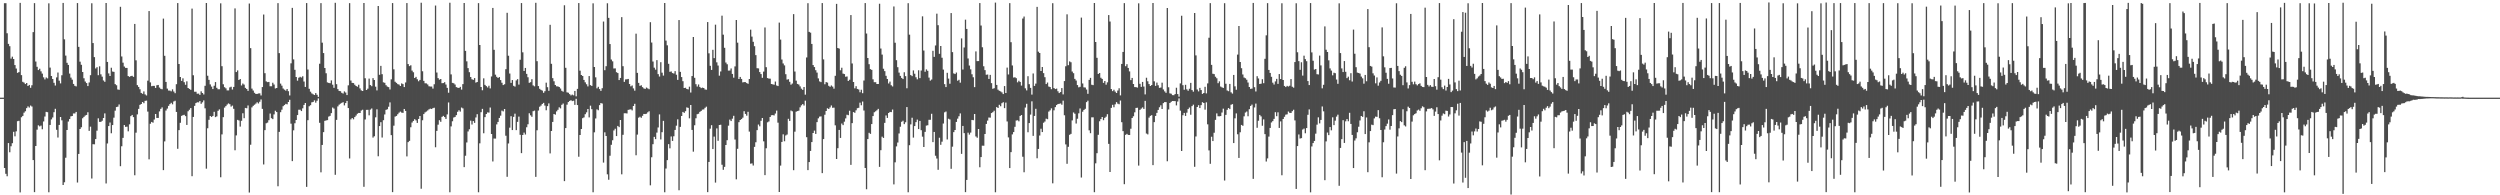 <?xml version="1.0" encoding="UTF-8"?>
<svg xmlns="http://www.w3.org/2000/svg" width="1920" height="150">
  <path d="M0 75.000h1v1.000H0zM1 75.000h1v1.000H1zM2 74.993h1v1.000H2zM3 2.438h1v126.561H3zM4 2.474h1v131.014H4zM5 25.564h1v109.831H5zM6 33.665h1v76.232H6zM7 35.458h1v81.488H7zM8 44.999h1v67.314H8zM9 43.541h1v66.427H9zM10 45.320h1v55.925H10zM11 49.988h1v54.733H11zM12 52.650h1v48.205H12zM13 55.956h1v37.134H13zM14 55.390h1v37.383H14zM15 2.208h1v145.547H15zM16 57.705h1v32.337H16zM17 62.837h1v26.178H17zM18 63.458h1v23.088H18zM19 64.546h1v20.894H19zM20 63.743h1v19.294H20zM21 66.072h1v15.639H21zM22 65.238h1v17.359H22zM23 67.426h1v13.638H23zM24 65.484h1v16.314H24zM25 24.685h1v98.240H25zM26 2.412h1v145.166H26zM27 47.243h1v64.869H27zM28 51.295h1v48.303H28zM29 53.811h1v42.432H29zM30 52.790h1v44.261H30zM31 54.768h1v41.684H31zM32 56.502h1v42.756H32zM33 59.379h1v33.894H33zM34 60.965h1v28.530H34zM35 59.507h1v26.393H35zM36 60.189h1v25.991H36zM37 2.550h1v145.127H37zM38 51.919h1v44.018H38zM39 58.366h1v33.345H39zM40 60.661h1v29.540H40zM41 63.586h1v22.567H41zM42 65.680h1v17.871H42zM43 59.455h1v40.225H43zM44 55.724h1v49.897H44zM45 61.962h1v33.996H45zM46 64.063h1v25.783H46zM47 57.797h1v34.615H47zM48 2.249h1v139.812H48zM49 30.195h1v109.783H49zM50 42.704h1v78.419H50zM51 48.244h1v51.578H51zM52 49.873h1v43.480H52zM53 56.550h1v34.883H53zM54 59.583h1v29.776H54zM55 61.191h1v27.920H55zM56 64.445h1v22.703H56zM57 65.900h1v21.222H57zM58 66.354h1v19.635H58zM59 2.338h1v137.873H59zM60 36.006h1v82.228H60zM61 47.374h1v51.712H61zM62 49.759h1v48.005H62zM63 55.317h1v35.490H63zM64 60.103h1v29.638H64zM65 62.624h1v26.089H65zM66 63.774h1v24.482H66zM67 66.079h1v20.139H67zM68 63.337h1v37.147H68zM69 57.730h1v39.548H69zM70 2.523h1v134.591H70zM71 33.083h1v77.645H71zM72 43.899h1v66.967H72zM73 52.563h1v54.226H73zM74 51.612h1v48.762H74zM75 57.748h1v33.135H75zM76 50.921h1v42.678H76zM77 57.101h1v36.470H77zM78 58.883h1v33.820H78zM79 61.776h1v28.825H79zM80 62.800h1v24.289H80zM81 2.316h1v138.570H81zM82 47.574h1v62.611H82zM83 56.375h1v40.436H83zM84 58.346h1v35.757H84zM85 52.001h1v50.349H85zM86 54.941h1v41.098H86zM87 55.195h1v35.199H87zM88 64.596h1v20.373H88zM89 65.509h1v16.716H89zM90 68.685h1v13.260H90zM91 68.957h1v11.283H91zM92 5.204h1v122.436H92zM93 43.352h1v68.971H93zM94 48.145h1v57.728H94zM95 51.086h1v44.973H95zM96 52.114h1v45.311H96zM97 52.197h1v45.089H97zM98 58.402h1v42.445H98zM99 59.016h1v36.474H99zM100 58.420h1v30.787H100zM101 58.191h1v30.091H101zM102 59.025h1v30.923H102zM103 18.391h1v116.224H103zM104 46.312h1v55.585H104zM105 65.399h1v22.482H105zM106 66.742h1v16.861H106zM107 68.535h1v12.027H107zM108 71.356h1v8.514H108zM109 72.063h1v6.286H109zM110 70.208h1v9.069H110zM111 72.483h1v5.004H111zM112 73.324h1v3.955H112zM113 61.947h1v23.778H113zM114 8.506h1v113.868H114zM115 63.267h1v31.770H115zM116 66.223h1v27.429H116zM117 65.931h1v28.271H117zM118 65.966h1v25.816H118zM119 67.511h1v20.063H119zM120 65.487h1v25.084H120zM121 65.211h1v25.377H121zM122 67.202h1v18.344H122zM123 68.216h1v15.374H123zM124 68.535h1v13.924H124zM125 14.261h1v116.412H125zM126 42.851h1v65.767H126zM127 62.947h1v21.959H127zM128 68.059h1v15.329H128zM129 69.551h1v11.779H129zM130 69.559h1v10.435H130zM131 70.148h1v8.788H131zM132 68.618h1v11.528H132zM133 70.296h1v7.616H133zM134 71.562h1v5.806H134zM135 64.684h1v21.265H135zM136 2.334h1v111.940H136zM137 49.137h1v50.825H137zM138 59.152h1v35.151H138zM139 62.120h1v26.861H139zM140 60.183h1v28.276H140zM141 63.115h1v25.029H141zM142 65.125h1v24.045H142zM143 62.446h1v33.494H143zM144 67.587h1v17.858H144zM145 68.299h1v15.965H145zM146 68.980h1v14.034H146zM147 6.616h1v128.699H147zM148 57.800h1v32.020H148zM149 70.433h1v10.865H149zM150 70.473h1v8.676H150zM151 72.008h1v6.539H151zM152 71.885h1v6.732H152zM153 72.882h1v4.739H153zM154 70.145h1v9.597H154zM155 71.426h1v7.156H155zM156 72.550h1v4.566H156zM157 65.920h1v17.280H157zM158 2.328h1v127.194H158zM159 58.169h1v40.344H159zM160 61.339h1v30.676H160zM161 64.808h1v24.271H161zM162 66.530h1v23.262H162zM163 68.405h1v20.639H163zM164 65.844h1v20.042H164zM165 63.047h1v26.921H165zM166 67.407h1v21.971H166zM167 68.533h1v16.574H167zM168 68.576h1v15.443H168zM169 2.556h1v133.590H169zM170 50.821h1v52.377H170zM171 64.703h1v25.280H171zM172 66.978h1v15.658H172zM173 67.843h1v13.656H173zM174 69.445h1v10.820H174zM175 69.413h1v10.019H175zM176 67.110h1v12.926H176zM177 66.599h1v15.275H177zM178 68.768h1v12.345H178zM179 66.772h1v16.776H179zM180 6.430h1v108.970H180zM181 55.350h1v48.656H181zM182 54.063h1v37.973H182zM183 61.453h1v31.047H183zM184 60.684h1v36.565H184zM185 65.630h1v27.138H185zM186 64.147h1v22.843H186zM187 64.984h1v25.774H187zM188 67.487h1v15.426H188zM189 68.332h1v14.836H189zM190 69.805h1v11.194H190zM191 2.726h1v145.152H191zM192 36.970h1v74.186H192zM193 68.060h1v14.398H193zM194 69.556h1v11.719H194zM195 71.279h1v9.131H195zM196 72.155h1v7.403H196zM197 72.134h1v6.416H197zM198 71.806h1v7.632H198zM199 71.682h1v6.454H199zM200 73.293h1v3.102H200zM201 66.863h1v16.723H201zM202 11.140h1v115.180H202zM203 56.241h1v43.711H203zM204 62.512h1v32.159H204zM205 63.059h1v31.112H205zM206 62.941h1v29.374H206zM207 66.249h1v20.967H207zM208 66.232h1v24.545H208zM209 63.558h1v27.915H209zM210 64.939h1v22.926H210zM211 67.931h1v17.126H211zM212 67.606h1v18.462H212zM213 2.402h1v140.655H213zM214 40.786h1v60.475H214zM215 64.193h1v21.986H215zM216 65.784h1v18.457H216zM217 67.981h1v13.567H217zM218 68.845h1v11.851H218zM219 69.624h1v10.138H219zM220 68.329h1v11.778H220zM221 70.063h1v8.289H221zM222 73.319h1v3.327H222zM223 48.628h1v46.327H223zM224 6.064h1v117.702H224zM225 45.606h1v54.510H225zM226 53.601h1v41.090H226zM227 59.145h1v33.033H227zM228 61.964h1v26.401H228zM229 59.688h1v24.573H229zM230 58.979h1v25.283H230zM231 59.520h1v25.778H231zM232 58.578h1v24.614H232zM233 62.643h1v17.956H233zM234 66.756h1v12.348H234zM235 2.357h1v141.139H235zM236 53.400h1v38.891H236zM237 68.176h1v13.453H237zM238 70.392h1v10.387H238zM239 71.725h1v6.873H239zM240 72.418h1v5.884H240zM241 72.979h1v4.063H241zM242 71.500h1v7.346H242zM243 72.810h1v4.578H243zM244 74.372h1v1.179H244zM245 48.950h1v45.381H245zM246 2.422h1v129.937H246zM247 32.770h1v78.540H247zM248 40.747h1v60.717H248zM249 52.233h1v40.607H249zM250 56.277h1v36.175H250zM251 63.274h1v28.981H251zM252 63.700h1v25.827H252zM253 63.899h1v25.106H253zM254 61.748h1v25.127H254zM255 65.013h1v17.581H255zM256 67.408h1v15.985H256zM257 2.164h1v132.091H257zM258 64.688h1v27.347H258zM259 68.444h1v13.257H259zM260 69.845h1v10.519H260zM261 70.024h1v9.593H261zM262 71.247h1v7.767H262zM263 71.854h1v6.620H263zM264 70.190h1v10.767H264zM265 71.063h1v8.100H265zM266 72.990h1v4.504H266zM267 65.532h1v17.440H267zM268 2.382h1v119.336H268zM269 61.828h1v29.851H269zM270 63.662h1v26.941H270zM271 63.819h1v27.845H271zM272 65.076h1v24.821H272zM273 66.058h1v22.659H273zM274 66.637h1v20.693H274zM275 65.088h1v21.630H275zM276 67.911h1v18.898H276zM277 69.441h1v15.442H277zM278 69.888h1v14.372H278zM279 2.301h1v141.153H279zM280 60.091h1v31.649H280zM281 69.109h1v15.255H281zM282 68.086h1v16.226H282zM283 60.382h1v28.182H283zM284 65.315h1v18.850H284zM285 66.216h1v17.095H285zM286 59.992h1v45.689H286zM287 61.422h1v43.216H287zM288 66.557h1v23.547H288zM289 69.408h1v14.578H289zM290 4.627h1v115.396H290zM291 57.464h1v39.372H291zM292 50.587h1v43.279H292zM293 57.002h1v48.607H293zM294 63.220h1v29.109H294zM295 63.608h1v24.308H295zM296 65.414h1v18.964H296zM297 66.529h1v17.410H297zM298 66.936h1v15.061H298zM299 68.699h1v9.936H299zM300 60.911h1v42.880H300zM301 2.330h1v145.233H301zM302 53.255h1v43.280H302zM303 62.756h1v26.808H303zM304 63.639h1v25.374H304zM305 64.605h1v23.138H305zM306 64.999h1v21.554H306zM307 66.064h1v19.649H307zM308 64.058h1v22.416H308zM309 64.621h1v22.058H309zM310 66.860h1v16.826H310zM311 63.349h1v21.852H311zM312 2.367h1v117.744H312zM313 49.220h1v59.916H313zM314 50.806h1v57.373H314zM315 50.148h1v47.587H315zM316 54.224h1v39.856H316zM317 55.511h1v37.380H317zM318 59.912h1v31.626H318zM319 59.033h1v33.450H319zM320 60.869h1v33.534H320zM321 62.423h1v28.933H321zM322 61.368h1v27.713H322zM323 2.121h1v142.844H323zM324 54.740h1v37.643H324zM325 62.109h1v25.487H325zM326 63.959h1v22.356H326zM327 64.063h1v21.621H327zM328 64.875h1v19.952H328zM329 66.240h1v17.752H329zM330 66.465h1v16.968H330zM331 66.470h1v17.267H331zM332 68.025h1v15.029H332zM333 64.721h1v18.032H333zM334 4.254h1v108.871H334zM335 55.695h1v44.803H335zM336 60.022h1v35.747H336zM337 61.171h1v31.167H337zM338 60.671h1v32.870H338zM339 63.896h1v25.858H339zM340 63.812h1v25.190H340zM341 63.152h1v26.775H341zM342 64.910h1v26.410H342zM343 67.503h1v20.336H343zM344 71.237h1v7.473H344zM345 2.084h1v145.568H345zM346 57.149h1v39.917H346zM347 63.633h1v29.512H347zM348 63.935h1v26.304H348zM349 64.946h1v24.834H349zM350 66.908h1v21.509H350zM351 67.326h1v18.525H351zM352 67.580h1v17.100H352zM353 66.723h1v18.997H353zM354 68.805h1v13.773H354zM355 64.637h1v18.617H355zM356 2.297h1v126.048H356zM357 39.077h1v80.535H357zM358 47.085h1v62.320H358zM359 52.337h1v48.611H359zM360 55.447h1v43.854H360zM361 59.128h1v33.551H361zM362 60.881h1v34.735H362zM363 61.326h1v31.656H363zM364 59.930h1v34.427H364zM365 63.424h1v26.777H365zM366 62.964h1v24.719H366zM367 2.391h1v145.272H367zM368 34.581h1v75.492H368zM369 66.809h1v19.382H369zM370 69.337h1v14.270H370zM371 60.171h1v42.152H371zM372 65.182h1v24.768H372zM373 66.133h1v21.419H373zM374 67.177h1v19.142H374zM375 65.860h1v20.639H375zM376 67.866h1v14.736H376zM377 58.704h1v44.229H377zM378 6.110h1v117.910H378zM379 38.235h1v68.163H379zM380 57.353h1v49.092H380zM381 58.976h1v36.571H381zM382 59.915h1v33.746H382zM383 59.208h1v31.390H383zM384 61.498h1v27.319H384zM385 63.534h1v21.421H385zM386 65.346h1v20.207H386zM387 64.718h1v18.979H387zM388 53.166h1v51.078H388zM389 9.840h1v125.958H389zM390 42.781h1v67.419H390zM391 56.491h1v41.582H391zM392 63.634h1v25.597H392zM393 61.480h1v38.408H393zM394 65.890h1v23.847H394zM395 66.529h1v20.783H395zM396 61.747h1v38.191H396zM397 60.777h1v32.838H397zM398 64.997h1v24.576H398zM399 45.894h1v57.634H399zM400 2.379h1v115.237H400zM401 40.205h1v63.473H401zM402 54.469h1v47.372H402zM403 52.198h1v51.143H403zM404 56.733h1v40.985H404zM405 59.360h1v36.052H405zM406 63.572h1v23.421H406zM407 63.136h1v25.428H407zM408 60.832h1v28.850H408zM409 65.585h1v19.815H409zM410 66.325h1v18.605H410zM411 2.165h1v133.690H411zM412 47.020h1v53.030H412zM413 66.122h1v18.761H413zM414 68.197h1v13.766H414zM415 69.006h1v12.106H415zM416 69.600h1v10.210H416zM417 71.286h1v7.727H417zM418 70.052h1v11.064H418zM419 63.464h1v21.219H419zM420 66.964h1v14.569H420zM421 69.758h1v9.676H421zM422 19.062h1v98.765H422zM423 48.992h1v51.603H423zM424 60.006h1v33.657H424zM425 62.405h1v25.159H425zM426 65.257h1v22.833H426zM427 66.291h1v19.274H427zM428 66.341h1v17.962H428zM429 66.815h1v15.607H429zM430 67.972h1v15.256H430zM431 69.740h1v10.751H431zM432 70.402h1v9.102H432zM433 4.022h1v135.069H433zM434 52.058h1v46.282H434zM435 70.933h1v9.457H435zM436 71.214h1v7.166H436zM437 72.280h1v5.227H437zM438 73.268h1v3.662H438zM439 72.632h1v5.023H439zM440 73.202h1v4.146H440zM441 69.858h1v10.694H441zM442 73.963h1v1.921H442zM443 68.226h1v12.472H443zM444 2.346h1v118.024H444zM445 54.286h1v49.413H445zM446 57.597h1v41.464H446zM447 58.357h1v32.444H447zM448 61.382h1v28.773H448zM449 63.240h1v24.441H449zM450 64.721h1v21.531H450zM451 66.335h1v17.396H451zM452 58.424h1v31.724H452zM453 65.405h1v15.765H453zM454 65.984h1v17.897H454zM455 2.536h1v145.111H455zM456 51.451h1v50.204H456zM457 59.374h1v31.615H457zM458 67.855h1v16.180H458zM459 66.650h1v18.043H459zM460 68.426h1v12.310H460zM461 69.770h1v9.383H461zM462 67.717h1v11.772H462zM463 16.542h1v108.342H463zM464 53.894h1v47.716H464zM465 50.849h1v53.589H465zM466 2.502h1v131.374H466zM467 13.742h1v124.318H467zM468 33.829h1v85.792H468zM469 45.746h1v65.460H469zM470 47.108h1v60.626H470zM471 52.570h1v47.621H471zM472 52.534h1v46.352H472zM473 55.463h1v49.055H473zM474 56.137h1v40.592H474zM475 61.498h1v36.137H475zM476 59.870h1v32.298H476zM477 13.176h1v120.696H477zM478 50.829h1v52.697H478zM479 62.891h1v24.105H479zM480 60.973h1v26.006H480zM481 60.864h1v26.253H481zM482 60.622h1v23.755H482zM483 64.501h1v19.614H483zM484 66.290h1v17.690H484zM485 65.640h1v19.149H485zM486 67.904h1v13.518H486zM487 69.625h1v10.077H487zM488 25.852h1v93.406H488zM489 55.957h1v47.412H489zM490 63.633h1v26.711H490zM491 65.935h1v23.695H491zM492 65.500h1v24.995H492zM493 66.933h1v22.007H493zM494 67.889h1v19.587H494zM495 68.280h1v19.338H495zM496 67.203h1v20.162H496zM497 67.886h1v18.360H497zM498 68.480h1v16.967H498zM499 17.027h1v125.290H499zM500 32.647h1v88.150H500zM501 47.264h1v63.456H501zM502 51.966h1v53.141H502zM503 53.512h1v53.340H503zM504 46.178h1v55.663H504zM505 56.932h1v40.953H505zM506 58.795h1v29.057H506zM507 47.750h1v59.375H507zM508 55.801h1v45.730H508zM509 58.062h1v34.778H509zM510 2.323h1v145.362H510zM511 31.199h1v98.238H511zM512 34.838h1v88.123H512zM513 49.015h1v61.695H513zM514 55.135h1v58.766H514zM515 54.871h1v49.953H515zM516 56.096h1v52.130H516zM517 56.447h1v48.212H517zM518 54.632h1v45.170H518zM519 57.402h1v39.136H519zM520 61.343h1v30.312H520zM521 15.433h1v130.710H521zM522 55.189h1v42.250H522zM523 59.199h1v29.873H523zM524 62.365h1v23.590H524zM525 67.584h1v19.121H525zM526 67.393h1v17.997H526zM527 68.331h1v14.135H527zM528 68.677h1v14.184H528zM529 66.584h1v24.300H529zM530 71.083h1v9.572H530zM531 58.397h1v41.405H531zM532 28.395h1v88.088H532zM533 59.769h1v36.423H533zM534 64.688h1v26.146H534zM535 66.468h1v21.237H535zM536 64.865h1v22.472H536zM537 66.784h1v19.138H537zM538 67.680h1v17.542H538zM539 67.272h1v16.881H539zM540 67.565h1v16.451H540zM541 68.688h1v14.105H541zM542 68.895h1v13.020H542zM543 16.933h1v130.616H543zM544 40.980h1v83.382H544zM545 50.557h1v48.274H545zM546 53.730h1v42.405H546zM547 38.227h1v76.257H547zM548 44.666h1v60.254H548zM549 18.927h1v121.297H549zM550 47.892h1v50.724H550zM551 50.315h1v57.836H551zM552 58.112h1v37.906H552zM553 54.891h1v40.917H553zM554 12.035h1v114.463H554zM555 26.639h1v103.775H555zM556 36.688h1v91.483H556zM557 48.051h1v63.319H557zM558 49.338h1v58.341H558zM559 54.230h1v42.291H559zM560 54.147h1v37.713H560zM561 52.578h1v40.408H561zM562 56.775h1v34.356H562zM563 59.674h1v29.284H563zM564 50.995h1v56.143H564zM565 15.361h1v122.370H565zM566 32.793h1v81.461H566zM567 60.691h1v33.179H567zM568 59.063h1v33.100H568zM569 60.625h1v30.813H569zM570 63.292h1v27.087H570zM571 63.040h1v22.357H571zM572 63.072h1v24.429H572zM573 63.802h1v25.025H573zM574 64.356h1v21.501H574zM575 60.681h1v40.389H575zM576 22.791h1v102.914H576zM577 28.105h1v97.374H577zM578 32.108h1v95.020H578zM579 35.487h1v77.331H579zM580 42.337h1v66.919H580zM581 52.361h1v47.591H581zM582 52.555h1v43.085H582zM583 55.324h1v41.697H583zM584 56.880h1v35.885H584zM585 59.732h1v30.911H585zM586 54.993h1v53.559H586zM587 21.086h1v113.410H587zM588 51.622h1v62.261H588zM589 59.955h1v34.013H589zM590 60.357h1v32.945H590zM591 60.431h1v29.417H591zM592 64.504h1v24.013H592zM593 64.792h1v23.580H593zM594 65.073h1v23.585H594zM595 62.639h1v24.538H595zM596 65.616h1v19.326H596zM597 66.120h1v28.089H597zM598 17.344h1v130.118H598zM599 30.412h1v96.790H599zM600 45.738h1v63.278H600zM601 48.717h1v54.466H601zM602 50.243h1v58.253H602zM603 56.976h1v47.058H603zM604 61.156h1v42.142H604zM605 60.826h1v30.404H605zM606 62.841h1v30.029H606zM607 65.035h1v19.863H607zM608 64.165h1v21.328H608zM609 10.833h1v119.872H609zM610 54.911h1v46.195H610zM611 61.968h1v23.768H611zM612 64.457h1v20.858H612zM613 64.923h1v20.045H613zM614 66.351h1v16.065H614zM615 68.116h1v12.779H615zM616 69.001h1v10.938H616zM617 66.799h1v14.271H617zM618 72.730h1v4.587H618zM619 44.109h1v61.255H619zM620 2.472h1v128.215H620zM621 24.458h1v99.988H621zM622 25.074h1v90.836H622zM623 33.763h1v75.368H623zM624 49.993h1v52.161H624zM625 51.528h1v48.772H625zM626 53.927h1v48.948H626zM627 55.737h1v38.047H627zM628 60.185h1v30.689H628zM629 62.531h1v27.012H629zM630 63.089h1v26.329H630zM631 2.377h1v130.595H631zM632 45.640h1v61.148H632zM633 64.716h1v23.378H633zM634 63.028h1v22.208H634zM635 63.452h1v19.681H635zM636 65.872h1v17.839H636zM637 66.676h1v15.820H637zM638 65.620h1v15.385H638zM639 66.496h1v16.270H639zM640 68.117h1v14.564H640zM641 58.212h1v38.062H641zM642 2.956h1v119.162H642zM643 36.866h1v76.942H643zM644 37.324h1v62.456H644zM645 53.963h1v51.973H645zM646 51.998h1v42.860H646zM647 56.536h1v39.563H647zM648 56.874h1v36.589H648zM649 58.937h1v31.994H649zM650 58.743h1v29.397H650zM651 62.180h1v26.294H651zM652 61.240h1v23.781H652zM653 11.556h1v115.080H653zM654 48.727h1v45.845H654zM655 62.957h1v23.089H655zM656 67.814h1v18.838H656zM657 66.210h1v18.527H657zM658 68.293h1v14.788H658zM659 68.698h1v14.093H659zM660 70.843h1v7.983H660zM661 68.935h1v11.898H661zM662 71.554h1v6.398H662zM663 61.828h1v23.054H663zM664 2.358h1v126.673H664zM665 25.728h1v119.607H665zM666 44.541h1v62.271H666zM667 49.320h1v52.652H667zM668 53.088h1v49.746H668zM669 53.661h1v41.627H669zM670 60.926h1v28.197H670zM671 63.149h1v23.049H671zM672 63.124h1v22.367H672zM673 64.520h1v20.185H673zM674 64.505h1v19.107H674zM675 2.855h1v125.317H675zM676 37.253h1v78.114H676zM677 41.942h1v63.004H677zM678 52.764h1v53.169H678zM679 54.619h1v39.765H679zM680 58.196h1v30.500H680zM681 60.679h1v29.895H681zM682 64.122h1v22.644H682zM683 62.647h1v23.320H683zM684 65.494h1v20.636H684zM685 66.385h1v17.713H685zM686 4.974h1v136.631H686zM687 32.840h1v91.832H687zM688 46.215h1v66.207H688zM689 51.602h1v57.885H689zM690 55.763h1v46.719H690zM691 58.273h1v39.074H691zM692 59.876h1v33.648H692zM693 60.735h1v31.992H693zM694 55.502h1v39.847H694zM695 58.482h1v35.416H695zM696 67.779h1v14.466H696zM697 2.451h1v145.204H697zM698 26.634h1v84.878H698zM699 57.643h1v37.883H699zM700 58.492h1v31.941H700zM701 54.044h1v51.652H701zM702 56.617h1v40.201H702zM703 59.330h1v34.483H703zM704 60.916h1v30.958H704zM705 53.984h1v45.156H705zM706 60.003h1v32.889H706zM707 54.169h1v45.841H707zM708 12.533h1v92.431H708zM709 38.823h1v74.055H709zM710 55.090h1v46.209H710zM711 53.313h1v43.142H711zM712 54.361h1v41.837H712zM713 59.608h1v32.404H713zM714 61.884h1v30.138H714zM715 61.093h1v26.281H715zM716 38.998h1v70.141H716zM717 43.658h1v57.669H717zM718 34.901h1v84.679H718zM719 10.509h1v111.226H719zM720 19.376h1v111.010H720zM721 41.307h1v64.475H721zM722 35.315h1v75.892H722zM723 44.315h1v64.478H723zM724 53.461h1v41.406H724zM725 64.596h1v21.655H725zM726 66.850h1v18.822H726zM727 55.911h1v51.207H727zM728 60.354h1v30.824H728zM729 64.327h1v27.448H729zM730 10.025h1v119.606H730zM731 40.023h1v72.640H731zM732 56.395h1v45.062H732zM733 56.893h1v42.933H733zM734 55.700h1v37.964H734zM735 61.982h1v29.145H735zM736 61.307h1v27.991H736zM737 63.509h1v23.577H737zM738 29.480h1v88.667H738zM739 53.412h1v43.314H739zM740 36.441h1v65.808H740zM741 15.103h1v132.465H741zM742 22.214h1v115.984H742zM743 44.890h1v56.978H743zM744 50.318h1v53.063H744zM745 53.227h1v48.618H745zM746 57.059h1v35.067H746zM747 59.325h1v32.991H747zM748 66.909h1v20.654H748zM749 39.471h1v65.350H749zM750 46.973h1v58.787H750zM751 46.887h1v52.174H751zM752 2.363h1v126.108H752zM753 19.627h1v101.005H753zM754 36.288h1v75.581H754zM755 50.885h1v61.053H755zM756 53.857h1v49.034H756zM757 57.387h1v37.780H757zM758 57.265h1v35.367H758zM759 60.625h1v29.631H759zM760 57.518h1v32.862H760zM761 63.868h1v22.984H761zM762 68.197h1v17.960H762zM763 67.718h1v17.309H763zM764 2.020h1v145.637H764zM765 65.247h1v16.983H765zM766 68.885h1v14.082H766zM767 69.716h1v10.769H767zM768 70.212h1v11.395H768zM769 70.968h1v8.278H769zM770 72.228h1v6.251H770zM771 66.090h1v16.933H771zM772 71.419h1v7.372H772zM773 51.926h1v41.342H773zM774 57.193h1v48.334H774zM775 2.431h1v126.641H775zM776 32.390h1v84.432H776zM777 50.252h1v52.985H777zM778 59.519h1v41.900H778zM779 59.325h1v38.051H779zM780 60.033h1v32.514H780zM781 63.236h1v29.114H781zM782 62.029h1v31.159H782zM783 62.900h1v26.119H783zM784 65.750h1v22.592H784zM785 14.236h1v106.144H785zM786 12.692h1v119.590H786zM787 67.849h1v14.739H787zM788 69.426h1v10.314H788zM789 58.530h1v43.044H789zM790 64.666h1v29.863H790zM791 67.484h1v20.510H791zM792 72.634h1v5.178H792zM793 56.430h1v47.891H793zM794 65.977h1v23.069H794zM795 64.187h1v19.380H795zM796 5.297h1v116.241H796zM797 39.700h1v74.689H797zM798 40.679h1v63.429H798zM799 54.550h1v44.339H799zM800 51.481h1v49.938H800zM801 56.168h1v38.101H801zM802 59.272h1v34.050H802zM803 64.549h1v26.568H803zM804 63.370h1v28.153H804zM805 66.478h1v19.257H805zM806 66.890h1v17.869H806zM807 68.502h1v14.692H807zM808 2.461h1v138.346H808zM809 67.653h1v17.094H809zM810 68.427h1v13.857H810zM811 68.045h1v12.668H811zM812 70.067h1v9.858H812zM813 71.455h1v8.259H813zM814 70.724h1v8.737H814zM815 67.655h1v12.781H815zM816 72.515h1v4.794H816zM817 62.276h1v26.243H817zM818 50.904h1v59.977H818zM819 11.032h1v114.776H819zM820 50.078h1v62.667H820zM821 47.139h1v56.387H821zM822 47.800h1v54.998H822zM823 54.938h1v37.551H823zM824 56.232h1v30.153H824zM825 60.547h1v26.780H825zM826 61.835h1v33.035H826zM827 65.313h1v25.857H827zM828 67.075h1v19.978H828zM829 66.650h1v16.647H829zM830 13.512h1v122.812H830zM831 64.101h1v21.719H831zM832 67.095h1v17.319H832zM833 67.203h1v16.358H833zM834 68.750h1v9.675H834zM835 72.047h1v5.255H835zM836 61.317h1v38.764H836zM837 59.785h1v42.537H837zM838 65.082h1v25.050H838zM839 65.363h1v24.733H839zM840 2.320h1v145.307H840zM841 32.235h1v93.190H841zM842 44.408h1v73.236H842zM843 56.767h1v46.741H843zM844 56.054h1v37.066H844zM845 59.686h1v31.737H845zM846 60.612h1v29.220H846zM847 63.665h1v28.652H847zM848 62.207h1v28.312H848zM849 65.010h1v24.587H849zM850 63.211h1v24.491H850zM851 11.554h1v98.935H851zM852 16.559h1v115.522H852zM853 68.402h1v14.463H853zM854 70.001h1v10.498H854zM855 68.928h1v13.432H855zM856 70.342h1v9.811H856zM857 71.409h1v7.026H857zM858 69.539h1v10.084H858zM859 67.765h1v12.323H859zM860 73.271h1v3.955H860zM861 49.076h1v44.797H861zM862 39.899h1v60.806H862zM863 2.401h1v139.047H863zM864 50.858h1v52.736H864zM865 49.323h1v53.464H865zM866 52.183h1v51.456H866zM867 54.828h1v48.853H867zM868 61.540h1v37.334H868zM869 59.841h1v30.771H869zM870 64.525h1v24.773H870zM871 66.846h1v19.406H871zM872 66.942h1v15.955H872zM873 67.266h1v15.467H873zM874 2.543h1v124.613H874zM875 64.349h1v20.038H875zM876 66.701h1v16.718H876zM877 62.935h1v19.557H877zM878 66.478h1v17.180H878zM879 72.491h1v4.984H879zM880 59.712h1v42.836H880zM881 62.426h1v40.789H881zM882 64.588h1v25.746H882zM883 66.069h1v22.894H883zM884 65.326h1v23.134H884zM885 2.329h1v124.512H885zM886 62.471h1v31.326H886zM887 65.936h1v23.103H887zM888 63.431h1v23.234H888zM889 65.495h1v18.919H889zM890 67.472h1v14.901H890zM891 67.204h1v13.688H891zM892 63.496h1v20.213H892zM893 68.718h1v10.510H893zM894 70.219h1v8.166H894zM895 71.293h1v7.166H895zM896 6.165h1v117.686H896zM897 67.017h1v17.055H897zM898 71.678h1v7.451H898zM899 72.013h1v6.184H899zM900 73.069h1v4.511H900zM901 73.119h1v4.498H901zM902 72.226h1v5.431H902zM903 67.386h1v13.569H903zM904 72.255h1v5.706H904zM905 74.225h1v1.356H905zM906 64.038h1v20.969H906zM907 12.085h1v103.905H907zM908 65.428h1v23.084H908zM909 68.908h1v17.847H909zM910 65.140h1v23.908H910zM911 68.608h1v17.912H911zM912 69.700h1v14.051H912zM913 68.172h1v14.391H913zM914 63.647h1v24.491H914zM915 69.187h1v12.320H915zM916 70.392h1v9.990H916zM917 9.994h1v118.118H917zM918 42.539h1v62.274H918zM919 68.731h1v13.425H919zM920 70.200h1v10.605H920zM921 67.495h1v15.515H921zM922 69.147h1v11.573H922zM923 72.134h1v6.354H923zM924 71.400h1v7.702H924zM925 66.659h1v17.574H925zM926 71.727h1v6.857H926zM927 64.042h1v31.448H927zM928 28.989h1v86.537H928zM929 2.421h1v123.359H929zM930 49.825h1v55.210H930zM931 56.635h1v51.697H931zM932 56.956h1v44.976H932zM933 58.933h1v33.105H933zM934 60.086h1v27.023H934zM935 63.919h1v25.384H935zM936 62.464h1v26.876H936zM937 66.480h1v22.655H937zM938 67.047h1v19.384H938zM939 67.533h1v15.944H939zM940 2.460h1v136.175H940zM941 64.311h1v23.912H941zM942 69.477h1v14.837H942zM943 70.059h1v12.879H943zM944 64.458h1v19.352H944zM945 70.889h1v9.525H945zM946 71.869h1v8.088H946zM947 57.549h1v52.351H947zM948 66.304h1v24.595H948zM949 68.926h1v18.147H949zM950 41.956h1v61.150H950zM951 19.955h1v101.333H951zM952 47.619h1v53.939H952zM953 52.377h1v43.581H953zM954 57.213h1v39.405H954zM955 59.552h1v29.771H955zM956 60.122h1v26.285H956zM957 61.248h1v24.410H957zM958 63.370h1v25.904H958zM959 66.802h1v17.062H959zM960 68.246h1v13.126H960zM961 68.063h1v12.248H961zM962 2.274h1v135.110H962zM963 66.966h1v15.547H963zM964 70.240h1v9.344H964zM965 58.498h1v39.628H965zM966 60.238h1v32.483H966zM967 64.515h1v23.754H967zM968 64.235h1v25.143H968zM969 60.819h1v35.751H969zM970 63.888h1v27.799H970zM971 45.156h1v57.858H971zM972 27.135h1v96.922H972zM973 2.422h1v119.224H973zM974 53.718h1v51.178H974zM975 56.021h1v42.227H975zM976 58.999h1v35.067H976zM977 63.496h1v29.523H977zM978 64.938h1v26.334H978zM979 62.502h1v23.651H979zM980 60.566h1v28.665H980zM981 64.405h1v21.852H981zM982 56.876h1v41.360H982zM983 60.653h1v32.598H983zM984 2.498h1v132.104H984zM985 61.446h1v29.962H985zM986 66.020h1v23.702H986zM987 66.887h1v21.163H987zM988 65.940h1v21.890H988zM989 66.433h1v19.222H989zM990 65.853h1v20.786H990zM991 60.698h1v26.106H991zM992 66.591h1v18.813H992zM993 67.346h1v16.915H993zM994 47.653h1v44.828H994zM995 2.490h1v142.626H995zM996 40.135h1v72.049H996zM997 46.930h1v56.331H997zM998 53.625h1v52.745H998zM999 47.844h1v58.225H999zM1000 58.047h1v41.439H1000zM1001 42.731h1v56.027H1001zM1002 45.419h1v56.931H1002zM1003 46.995h1v51.372H1003zM1004 62.280h1v25.875H1004zM1005 65.342h1v18.674H1005zM1006 2.362h1v145.332H1006zM1007 40.263h1v72.230H1007zM1008 46.645h1v63.228H1008zM1009 53.446h1v54.807H1009zM1010 52.972h1v49.700H1010zM1011 56.968h1v38.760H1011zM1012 57.182h1v32.951H1012zM1013 42.715h1v52.079H1013zM1014 50.223h1v41.878H1014zM1015 67.822h1v13.919H1015zM1016 65.103h1v20.384H1016zM1017 20.256h1v118.128H1017zM1018 38.177h1v70.417H1018zM1019 39.931h1v61.874H1019zM1020 46.330h1v57.447H1020zM1021 52.543h1v45.063H1021zM1022 54.230h1v45.877H1022zM1023 57.871h1v32.254H1023zM1024 55.850h1v40.230H1024zM1025 56.242h1v36.443H1025zM1026 61.086h1v28.447H1026zM1027 64.362h1v23.706H1027zM1028 2.581h1v140.123H1028zM1029 40.768h1v72.859H1029zM1030 52.511h1v54.356H1030zM1031 55.366h1v36.936H1031zM1032 46.890h1v62.879H1032zM1033 55.161h1v37.998H1033zM1034 59.990h1v31.434H1034zM1035 58.905h1v34.226H1035zM1036 61.660h1v24.950H1036zM1037 56.205h1v38.953H1037zM1038 62.632h1v41.015H1038zM1039 22.739h1v106.311H1039zM1040 41.263h1v66.665H1040zM1041 51.596h1v54.648H1041zM1042 55.740h1v45.820H1042zM1043 56.045h1v41.309H1043zM1044 56.533h1v35.995H1044zM1045 58.839h1v30.239H1045zM1046 60.144h1v29.623H1046zM1047 64.272h1v21.205H1047zM1048 57.542h1v45.417H1048zM1049 62.397h1v27.814H1049zM1050 6.965h1v125.297H1050zM1051 36.235h1v73.074H1051zM1052 50.613h1v50.024H1052zM1053 51.149h1v44.602H1053zM1054 56.334h1v39.750H1054zM1055 58.014h1v32.894H1055zM1056 63.984h1v25.578H1056zM1057 59.460h1v30.279H1057zM1058 65.779h1v18.790H1058zM1059 63.345h1v27.478H1059zM1060 62.055h1v37.806H1060zM1061 21.029h1v115.105H1061zM1062 43.283h1v65.987H1062zM1063 51.712h1v47.762H1063zM1064 55.878h1v41.007H1064zM1065 60.547h1v34.415H1065zM1066 64.331h1v27.426H1066zM1067 52.275h1v47.329H1067zM1068 52.101h1v44.642H1068zM1069 60.282h1v28.133H1069zM1070 67.177h1v16.749H1070zM1071 67.299h1v16.431H1071zM1072 2.507h1v130.822H1072zM1073 50.622h1v54.180H1073zM1074 54.638h1v43.922H1074zM1075 57.409h1v35.605H1075zM1076 58.308h1v35.480H1076zM1077 65.412h1v18.527H1077zM1078 52.056h1v44.222H1078zM1079 50.885h1v46.241H1079zM1080 63.301h1v22.131H1080zM1081 67.919h1v13.983H1081zM1082 65.384h1v17.537H1082zM1083 10.723h1v126.744H1083zM1084 62.824h1v30.576H1084zM1085 64.751h1v23.818H1085zM1086 62.662h1v24.931H1086zM1087 64.657h1v22.339H1087zM1088 65.571h1v19.243H1088zM1089 64.577h1v19.573H1089zM1090 64.014h1v21.093H1090zM1091 65.941h1v17.205H1091zM1092 66.740h1v14.941H1092zM1093 66.921h1v15.455H1093zM1094 5.877h1v124.836H1094zM1095 59.148h1v26.421H1095zM1096 65.187h1v18.433H1096zM1097 66.410h1v17.078H1097zM1098 65.359h1v18.055H1098zM1099 66.620h1v16.372H1099zM1100 66.698h1v17.331H1100zM1101 60.685h1v28.324H1101zM1102 66.212h1v19.501H1102zM1103 68.883h1v13.484H1103zM1104 59.313h1v28.302H1104zM1105 2.330h1v120.783H1105zM1106 61.172h1v31.348H1106zM1107 67.035h1v21.814H1107zM1108 68.475h1v18.670H1108zM1109 65.724h1v21.977H1109zM1110 69.511h1v15.480H1110zM1111 66.797h1v18.423H1111zM1112 60.587h1v28.909H1112zM1113 64.848h1v23.042H1113zM1114 70.746h1v11.435H1114zM1115 69.595h1v12.611H1115zM1116 14.751h1v126.201H1116zM1117 63.260h1v23.756H1117zM1118 68.447h1v16.285H1118zM1119 70.015h1v9.678H1119zM1120 61.932h1v26.844H1120zM1121 69.497h1v9.563H1121zM1122 24.381h1v92.832H1122zM1123 9.282h1v130.909H1123zM1124 43.716h1v65.458H1124zM1125 9.765h1v126.796H1125zM1126 50.657h1v57.596H1126zM1127 2.487h1v141.972H1127zM1128 37.075h1v80.166H1128zM1129 50.570h1v59.625H1129zM1130 51.866h1v49.154H1130zM1131 48.951h1v54.995H1131zM1132 56.755h1v44.160H1132zM1133 60.966h1v37.729H1133zM1134 60.156h1v40.868H1134zM1135 58.788h1v40.285H1135zM1136 58.029h1v35.210H1136zM1137 56.815h1v36.703H1137zM1138 2.295h1v124.681H1138zM1139 52.937h1v42.129H1139zM1140 62.307h1v27.731H1140zM1141 64.256h1v20.517H1141zM1142 65.154h1v20.548H1142zM1143 63.324h1v21.678H1143zM1144 64.284h1v18.459H1144zM1145 67.057h1v17.614H1145zM1146 67.564h1v16.532H1146zM1147 65.976h1v16.513H1147zM1148 68.478h1v13.300H1148zM1149 19.531h1v101.548H1149zM1150 53.636h1v48.076H1150zM1151 58.521h1v36.961H1151zM1152 59.495h1v38.348H1152zM1153 60.624h1v32.120H1153zM1154 60.462h1v31.949H1154zM1155 63.833h1v28.171H1155zM1156 62.976h1v30.452H1156zM1157 63.652h1v28.376H1157zM1158 62.307h1v26.631H1158zM1159 64.723h1v23.559H1159zM1160 2.416h1v146.985H1160zM1161 35.326h1v85.017H1161zM1162 45.561h1v67.557H1162zM1163 49.853h1v55.997H1163zM1164 56.569h1v45.397H1164zM1165 60.143h1v29.336H1165zM1166 64.262h1v20.087H1166zM1167 52.583h1v46.209H1167zM1168 53.550h1v59.676H1168zM1169 55.470h1v43.362H1169zM1170 68.575h1v12.078H1170zM1171 5.831h1v118.861H1171zM1172 49.050h1v65.322H1172zM1173 43.311h1v62.655H1173zM1174 52.987h1v48.633H1174zM1175 59.888h1v37.662H1175zM1176 59.928h1v40.336H1176zM1177 60.834h1v33.588H1177zM1178 59.372h1v29.923H1178zM1179 63.428h1v27.708H1179zM1180 62.262h1v27.057H1180zM1181 64.397h1v23.536H1181zM1182 11.057h1v124.465H1182zM1183 63.271h1v30.185H1183zM1184 65.785h1v19.618H1184zM1185 66.292h1v17.282H1185zM1186 66.630h1v18.091H1186zM1187 67.334h1v15.421H1187zM1188 69.028h1v12.486H1188zM1189 61.144h1v21.941H1189zM1190 69.505h1v12.348H1190zM1191 70.745h1v8.858H1191zM1192 71.812h1v6.559H1192zM1193 16.481h1v97.323H1193zM1194 60.114h1v29.645H1194zM1195 65.001h1v25.091H1195zM1196 63.720h1v24.807H1196zM1197 66.167h1v22.315H1197zM1198 67.174h1v19.298H1198zM1199 68.229h1v17.389H1199zM1200 59.099h1v26.206H1200zM1201 68.381h1v16.664H1201zM1202 69.217h1v15.251H1202zM1203 69.749h1v16.787H1203zM1204 3.820h1v129.496H1204zM1205 46.671h1v54.363H1205zM1206 53.466h1v44.655H1206zM1207 53.461h1v46.907H1207zM1208 59.338h1v34.105H1208zM1209 62.323h1v25.282H1209zM1210 61.026h1v31.740H1210zM1211 61.028h1v27.886H1211zM1212 64.042h1v19.663H1212zM1213 52.541h1v53.866H1213zM1214 2.368h1v130.871H1214zM1215 13.062h1v118.532H1215zM1216 22.976h1v111.805H1216zM1217 38.587h1v81.485H1217zM1218 39.379h1v66.869H1218zM1219 43.779h1v61.012H1219zM1220 42.833h1v55.707H1220zM1221 46.730h1v47.182H1221zM1222 47.296h1v49.513H1222zM1223 51.727h1v45.022H1223zM1224 58.472h1v36.231H1224zM1225 56.621h1v38.679H1225zM1226 8.358h1v124.121H1226zM1227 59.603h1v30.393H1227zM1228 62.042h1v26.116H1228zM1229 66.043h1v18.684H1229zM1230 60.444h1v28.169H1230zM1231 66.639h1v16.429H1231zM1232 68.200h1v12.495H1232zM1233 58.225h1v24.921H1233zM1234 69.399h1v11.588H1234zM1235 70.524h1v8.842H1235zM1236 58.758h1v45.454H1236zM1237 19.948h1v108.328H1237zM1238 30.031h1v97.957H1238zM1239 30.517h1v93.865H1239zM1240 37.036h1v76.831H1240zM1241 50.741h1v55.592H1241zM1242 54.291h1v43.264H1242zM1243 54.652h1v45.362H1243zM1244 54.125h1v43.403H1244zM1245 61.296h1v35.024H1245zM1246 62.149h1v26.132H1246zM1247 62.306h1v25.436H1247zM1248 13.702h1v123.679H1248zM1249 62.826h1v23.028H1249zM1250 66.751h1v19.713H1250zM1251 66.011h1v21.678H1251zM1252 62.345h1v22.815H1252zM1253 69.708h1v10.363H1253zM1254 55.566h1v48.461H1254zM1255 64.495h1v28.137H1255zM1256 60.909h1v39.991H1256zM1257 65.375h1v23.761H1257zM1258 53.555h1v45.879H1258zM1259 13.921h1v117.042H1259zM1260 42.158h1v69.411H1260zM1261 48.830h1v52.236H1261zM1262 49.612h1v50.122H1262zM1263 48.138h1v56.106H1263zM1264 53.350h1v48.997H1264zM1265 56.288h1v49.773H1265zM1266 60.646h1v37.284H1266zM1267 63.668h1v27.672H1267zM1268 64.599h1v24.470H1268zM1269 66.120h1v20.403H1269zM1270 2.320h1v131.464H1270zM1271 59.736h1v32.040H1271zM1272 64.227h1v20.831H1272zM1273 63.926h1v21.103H1273zM1274 63.956h1v21.053H1274zM1275 66.328h1v16.466H1275zM1276 67.160h1v14.181H1276zM1277 61.632h1v25.219H1277zM1278 67.929h1v12.593H1278zM1279 72.684h1v4.898H1279zM1280 43.909h1v61.851H1280zM1281 24.290h1v114.976H1281zM1282 29.322h1v83.135H1282zM1283 25.192h1v87.523H1283zM1284 41.872h1v63.468H1284zM1285 55.533h1v44.930H1285zM1286 51.615h1v47.321H1286zM1287 56.700h1v42.757H1287zM1288 57.019h1v38.258H1288zM1289 62.013h1v27.062H1289zM1290 61.699h1v28.241H1290zM1291 60.989h1v26.965H1291zM1292 2.245h1v137.913H1292zM1293 58.826h1v34.211H1293zM1294 61.814h1v25.186H1294zM1295 65.440h1v24.085H1295zM1296 63.124h1v24.501H1296zM1297 64.586h1v20.534H1297zM1298 65.497h1v17.195H1298zM1299 59.671h1v30.824H1299zM1300 68.320h1v14.463H1300zM1301 61.634h1v26.705H1301zM1302 50.825h1v47.588H1302zM1303 13.686h1v113.483H1303zM1304 37.271h1v74.455H1304zM1305 47.400h1v60.048H1305zM1306 46.032h1v54.835H1306zM1307 53.338h1v42.851H1307zM1308 59.972h1v38.307H1308zM1309 51.897h1v42.572H1309zM1310 14.194h1v101.793H1310zM1311 57.532h1v31.770H1311zM1312 58.181h1v26.411H1312zM1313 60.056h1v25.875H1313zM1314 2.338h1v145.197H1314zM1315 60.182h1v31.591H1315zM1316 65.107h1v22.231H1316zM1317 58.285h1v40.301H1317zM1318 58.354h1v40.778H1318zM1319 66.041h1v20.639H1319zM1320 2.359h1v145.258H1320zM1321 56.499h1v46.265H1321zM1322 59.664h1v34.855H1322zM1323 62.693h1v30.459H1323zM1324 71.752h1v6.499H1324zM1325 15.089h1v108.142H1325zM1326 42.962h1v81.420H1326zM1327 49.136h1v61.355H1327zM1328 51.125h1v52.880H1328zM1329 50.637h1v50.082H1329zM1330 55.657h1v36.931H1330zM1331 61.219h1v26.511H1331zM1332 63.332h1v22.278H1332zM1333 64.155h1v19.735H1333zM1334 66.043h1v17.155H1334zM1335 66.362h1v16.470H1335zM1336 2.274h1v139.385H1336zM1337 47.027h1v64.326H1337zM1338 54.643h1v42.971H1338zM1339 57.547h1v37.859H1339zM1340 54.075h1v46.189H1340zM1341 54.516h1v42.384H1341zM1342 55.828h1v39.984H1342zM1343 59.997h1v35.704H1343zM1344 56.818h1v40.308H1344zM1345 60.380h1v34.282H1345zM1346 59.059h1v34.858H1346zM1347 21.864h1v96.225H1347zM1348 37.585h1v84.690H1348zM1349 44.147h1v58.671H1349zM1350 49.327h1v51.293H1350zM1351 54.327h1v50.983H1351zM1352 57.121h1v47.300H1352zM1353 59.799h1v36.266H1353zM1354 61.886h1v36.080H1354zM1355 60.223h1v33.664H1355zM1356 66.853h1v16.742H1356zM1357 58.479h1v43.851H1357zM1358 1.875h1v138.181H1358zM1359 53.639h1v48.306H1359zM1360 56.852h1v34.470H1360zM1361 59.156h1v32.584H1361zM1362 44.028h1v56.280H1362zM1363 59.828h1v36.139H1363zM1364 62.384h1v31.288H1364zM1365 58.005h1v38.445H1365zM1366 57.508h1v41.841H1366zM1367 59.182h1v34.939H1367zM1368 51.565h1v50.430H1368zM1369 2.487h1v120.799H1369zM1370 48.854h1v54.264H1370zM1371 50.551h1v45.681H1371zM1372 60.194h1v35.528H1372zM1373 58.843h1v31.290H1373zM1374 61.269h1v28.356H1374zM1375 61.785h1v26.037H1375zM1376 62.595h1v24.884H1376zM1377 63.044h1v25.180H1377zM1378 63.665h1v21.579H1378zM1379 56.404h1v37.305H1379zM1380 2.536h1v136.934H1380zM1381 48.916h1v54.558H1381zM1382 52.445h1v43.096H1382zM1383 59.856h1v35.435H1383zM1384 60.242h1v31.757H1384zM1385 62.323h1v27.405H1385zM1386 60.913h1v28.322H1386zM1387 64.054h1v26.716H1387zM1388 21.130h1v103.843H1388zM1389 64.118h1v21.017H1389zM1390 67.782h1v13.574H1390zM1391 8.579h1v122.783H1391zM1392 50.371h1v54.054H1392zM1393 49.564h1v45.049H1393zM1394 54.330h1v38.468H1394zM1395 57.393h1v43.088H1395zM1396 58.348h1v29.791H1396zM1397 54.013h1v43.262H1397zM1398 2.548h1v110.638H1398zM1399 42.068h1v62.901H1399zM1400 61.836h1v28.523H1400zM1401 65.131h1v22.209H1401zM1402 1.929h1v145.634H1402zM1403 46.628h1v68.243H1403zM1404 54.623h1v43.329H1404zM1405 55.307h1v39.261H1405zM1406 23.139h1v98.434H1406zM1407 58.759h1v33.126H1407zM1408 2.399h1v134.919H1408zM1409 54.806h1v42.133H1409zM1410 65.151h1v22.665H1410zM1411 65.915h1v17.596H1411zM1412 54.128h1v42.524H1412zM1413 2.342h1v131.900H1413zM1414 32.325h1v90.689H1414zM1415 50.159h1v56.980H1415zM1416 49.827h1v56.350H1416zM1417 49.477h1v56.843H1417zM1418 49.220h1v52.641H1418zM1419 55.461h1v38.858H1419zM1420 56.952h1v37.672H1420zM1421 58.015h1v35.920H1421zM1422 61.657h1v28.870H1422zM1423 61.935h1v25.142H1423zM1424 2.342h1v145.326H1424zM1425 45.951h1v63.773H1425zM1426 64.580h1v23.458H1426zM1427 64.090h1v20.814H1427zM1428 62.725h1v22.720H1428zM1429 66.397h1v15.896H1429zM1430 67.426h1v15.908H1430zM1431 68.790h1v12.953H1431zM1432 68.297h1v15.793H1432zM1433 69.697h1v10.979H1433zM1434 62.993h1v21.033H1434zM1435 2.413h1v118.893H1435zM1436 52.737h1v52.800H1436zM1437 54.237h1v48.536H1437zM1438 55.623h1v37.500H1438zM1439 58.260h1v33.434H1439zM1440 61.146h1v32.310H1440zM1441 61.631h1v29.854H1441zM1442 63.145h1v26.399H1442zM1443 62.574h1v25.300H1443zM1444 65.608h1v17.754H1444zM1445 65.919h1v16.890H1445zM1446 2.400h1v128.569H1446zM1447 60.406h1v29.343H1447zM1448 68.404h1v14.000H1448zM1449 68.655h1v12.574H1449zM1450 57.785h1v45.919H1450zM1451 65.018h1v25.963H1451zM1452 65.920h1v23.053H1452zM1453 61.765h1v34.970H1453zM1454 61.172h1v39.928H1454zM1455 67.943h1v23.609H1455zM1456 56.588h1v44.508H1456zM1457 2.432h1v114.564H1457zM1458 44.636h1v62.020H1458zM1459 52.353h1v44.779H1459zM1460 56.831h1v40.803H1460zM1461 55.796h1v42.441H1461zM1462 57.263h1v35.869H1462zM1463 56.254h1v36.421H1463zM1464 60.283h1v27.938H1464zM1465 62.681h1v28.170H1465zM1466 64.824h1v22.447H1466zM1467 65.263h1v20.808H1467zM1468 2.486h1v132.284H1468zM1469 40.867h1v67.569H1469zM1470 56.426h1v40.024H1470zM1471 58.510h1v36.900H1471zM1472 69.509h1v12.393H1472zM1473 70.830h1v9.321H1473zM1474 71.609h1v6.942H1474zM1475 73.303h1v3.477H1475zM1476 68.448h1v13.047H1476zM1477 73.946h1v2.586H1477zM1478 65.338h1v17.061H1478zM1479 5.145h1v116.736H1479zM1480 45.846h1v63.527H1480zM1481 47.116h1v50.701H1481zM1482 60.349h1v38.211H1482zM1483 60.828h1v28.838H1483zM1484 60.962h1v29.716H1484zM1485 59.044h1v30.541H1485zM1486 62.314h1v24.792H1486zM1487 62.450h1v21.898H1487zM1488 66.596h1v16.742H1488zM1489 66.752h1v17.408H1489zM1490 4.272h1v139.210H1490zM1491 16.229h1v106.721H1491zM1492 65.928h1v20.585H1492zM1493 70.763h1v8.467H1493zM1494 57.759h1v46.992H1494zM1495 64.651h1v26.452H1495zM1496 65.690h1v23.378H1496zM1497 64.973h1v24.116H1497zM1498 58.579h1v44.177H1498zM1499 67.390h1v23.964H1499zM1500 39.529h1v73.095H1500zM1501 4.294h1v135.220H1501zM1502 48.505h1v57.413H1502zM1503 54.749h1v42.971H1503zM1504 55.839h1v37.732H1504zM1505 59.404h1v32.166H1505zM1506 60.244h1v28.485H1506zM1507 60.013h1v28.843H1507zM1508 63.382h1v22.564H1508zM1509 61.706h1v22.669H1509zM1510 63.536h1v19.300H1510zM1511 65.279h1v16.124H1511zM1512 7.735h1v140.060H1512zM1513 23.499h1v100.005H1513zM1514 66.985h1v14.104H1514zM1515 69.995h1v8.805H1515zM1516 58.154h1v44.584H1516zM1517 65.564h1v26.061H1517zM1518 71.496h1v6.464H1518zM1519 72.873h1v4.987H1519zM1520 59.778h1v45.248H1520zM1521 66.361h1v23.911H1521zM1522 66.671h1v16.126H1522zM1523 2.382h1v127.618H1523zM1524 36.333h1v84.392H1524zM1525 48.232h1v59.886H1525zM1526 49.652h1v52.512H1526zM1527 58.769h1v40.476H1527zM1528 60.509h1v33.870H1528zM1529 65.597h1v24.751H1529zM1530 66.186h1v20.975H1530zM1531 63.402h1v26.185H1531zM1532 67.705h1v15.339H1532zM1533 68.594h1v13.491H1533zM1534 2.500h1v133.461H1534zM1535 43.559h1v64.234H1535zM1536 55.643h1v41.610H1536zM1537 58.254h1v32.307H1537zM1538 51.867h1v44.455H1538zM1539 57.449h1v34.537H1539zM1540 64.908h1v24.395H1540zM1541 63.723h1v22.137H1541zM1542 46.174h1v52.577H1542zM1543 49.370h1v48.318H1543zM1544 56.016h1v44.020H1544zM1545 2.413h1v109.457H1545zM1546 46.651h1v71.422H1546zM1547 56.267h1v40.545H1547zM1548 57.657h1v35.692H1548zM1549 55.283h1v37.700H1549zM1550 61.223h1v31.762H1550zM1551 63.179h1v26.799H1551zM1552 65.061h1v24.348H1552zM1553 64.389h1v24.178H1553zM1554 65.565h1v18.079H1554zM1555 66.412h1v16.348H1555zM1556 12.704h1v119.897H1556zM1557 35.557h1v79.014H1557zM1558 69.057h1v13.016H1558zM1559 70.103h1v10.171H1559zM1560 69.523h1v11.325H1560zM1561 70.893h1v8.012H1561zM1562 71.865h1v6.470H1562zM1563 72.077h1v6.059H1563zM1564 67.394h1v15.912H1564zM1565 72.316h1v5.544H1565zM1566 44.632h1v68.749H1566zM1567 13.213h1v111.724H1567zM1568 18.483h1v96.012H1568zM1569 52.118h1v54.816H1569zM1570 52.109h1v52.154H1570zM1571 60.313h1v27.751H1571zM1572 61.887h1v27.201H1572zM1573 61.660h1v27.854H1573zM1574 64.261h1v21.012H1574zM1575 64.344h1v23.108H1575zM1576 68.785h1v13.885H1576zM1577 69.410h1v12.282H1577zM1578 5.684h1v119.707H1578zM1579 31.453h1v94.224H1579zM1580 64.231h1v21.880H1580zM1581 65.733h1v15.348H1581zM1582 67.869h1v15.162H1582zM1583 68.794h1v11.122H1583zM1584 70.900h1v8.130H1584zM1585 67.753h1v13.618H1585zM1586 49.082h1v44.604H1586zM1587 70.466h1v8.448H1587zM1588 2.570h1v144.252H1588zM1589 29.162h1v85.448H1589zM1590 2.321h1v139.361H1590zM1591 36.632h1v80.624H1591zM1592 46.022h1v63.402H1592zM1593 44.433h1v59.923H1593zM1594 50.414h1v46.522H1594zM1595 58.573h1v33.821H1595zM1596 56.602h1v40.737H1596zM1597 55.909h1v40.536H1597zM1598 60.278h1v31.031H1598zM1599 61.314h1v30.504H1599zM1600 2.371h1v107.542H1600zM1601 2.267h1v145.344H1601zM1602 61.766h1v27.252H1602zM1603 63.664h1v27.025H1603zM1604 62.558h1v22.737H1604zM1605 62.904h1v21.166H1605zM1606 64.832h1v20.160H1606zM1607 65.887h1v17.091H1607zM1608 62.919h1v20.950H1608zM1609 68.035h1v12.763H1609zM1610 60.892h1v41.953H1610zM1611 30.873h1v84.930H1611zM1612 57.241h1v44.436H1612zM1613 61.344h1v31.016H1613zM1614 64.915h1v26.608H1614zM1615 64.722h1v28.469H1615zM1616 65.351h1v23.408H1616zM1617 67.603h1v20.826H1617zM1618 68.011h1v19.254H1618zM1619 58.108h1v29.673H1619zM1620 68.211h1v19.128H1620zM1621 68.368h1v17.260H1621zM1622 3.861h1v138.829H1622zM1623 38.636h1v74.713H1623zM1624 48.651h1v61.821H1624zM1625 53.730h1v51.501H1625zM1626 44.662h1v65.572H1626zM1627 41.372h1v74.565H1627zM1628 52.060h1v49.845H1628zM1629 64.258h1v20.053H1629zM1630 47.531h1v60.409H1630zM1631 53.775h1v58.800H1631zM1632 58.993h1v39.984H1632zM1633 6.940h1v140.844H1633zM1634 2.186h1v137.971H1634zM1635 42.309h1v76.308H1635zM1636 50.129h1v55.533H1636zM1637 49.881h1v58.617H1637zM1638 59.084h1v35.820H1638zM1639 60.443h1v32.687H1639zM1640 62.516h1v26.787H1640zM1641 59.526h1v31.697H1641zM1642 61.063h1v28.750H1642zM1643 63.721h1v25.870H1643zM1644 2.361h1v130.402H1644zM1645 2.939h1v132.429H1645zM1646 64.901h1v19.958H1646zM1647 65.343h1v17.666H1647zM1648 60.316h1v22.206H1648zM1649 68.283h1v12.781H1649zM1650 68.981h1v11.531H1650zM1651 68.534h1v11.506H1651zM1652 66.866h1v16.833H1652zM1653 71.613h1v7.124H1653zM1654 51.305h1v52.384H1654zM1655 17.745h1v97.866H1655zM1656 51.169h1v51.111H1656zM1657 65.033h1v22.489H1657zM1658 67.006h1v16.094H1658zM1659 57.677h1v25.846H1659zM1660 69.767h1v12.034H1660zM1661 69.881h1v10.845H1661zM1662 70.763h1v9.249H1662zM1663 63.872h1v23.342H1663zM1664 57.526h1v38.126H1664zM1665 60.062h1v32.620H1665zM1666 2.429h1v145.101H1666zM1667 21.902h1v113.224H1667zM1668 45.498h1v63.232H1668zM1669 47.034h1v52.457H1669zM1670 46.623h1v61.521H1670zM1671 43.144h1v64.364H1671zM1672 46.184h1v54.931H1672zM1673 50.645h1v49.686H1673zM1674 51.986h1v49.041H1674zM1675 51.981h1v52.134H1675zM1676 8.844h1v126.586H1676zM1677 10.111h1v122.885H1677zM1678 25.695h1v98.329H1678zM1679 30.888h1v89.987H1679zM1680 43.651h1v71.795H1680zM1681 48.916h1v59.037H1681zM1682 51.973h1v44.415H1682zM1683 45.122h1v53.484H1683zM1684 47.498h1v54.837H1684zM1685 56.681h1v45.419H1685zM1686 59.551h1v37.874H1686zM1687 49.194h1v59.300H1687zM1688 44.917h1v70.157H1688zM1689 2.274h1v141.486H1689zM1690 59.480h1v38.572H1690zM1691 62.875h1v28.413H1691zM1692 60.008h1v35.630H1692zM1693 60.916h1v31.846H1693zM1694 63.187h1v30.151H1694zM1695 64.847h1v25.467H1695zM1696 56.482h1v48.401H1696zM1697 63.214h1v27.204H1697zM1698 64.348h1v24.588H1698zM1699 18.388h1v117.520H1699zM1700 18.086h1v101.463H1700zM1701 28.637h1v89.444H1701zM1702 31.866h1v77.199H1702zM1703 38.171h1v64.836H1703zM1704 47.052h1v54.104H1704zM1705 46.489h1v55.338H1705zM1706 47.336h1v52.299H1706zM1707 59.414h1v39.459H1707zM1708 60.273h1v33.051H1708zM1709 56.997h1v46.621H1709zM1710 2.420h1v126.161H1710zM1711 38.033h1v92.828H1711zM1712 63.034h1v27.717H1712zM1713 63.354h1v24.242H1713zM1714 62.837h1v27.384H1714zM1715 62.962h1v24.615H1715zM1716 63.509h1v25.141H1716zM1717 63.295h1v23.216H1717zM1718 61.990h1v24.958H1718zM1719 65.382h1v19.590H1719zM1720 58.071h1v43.279H1720zM1721 46.578h1v63.102H1721zM1722 15.279h1v106.918H1722zM1723 43.920h1v60.391H1723zM1724 50.568h1v49.440H1724zM1725 55.915h1v40.141H1725zM1726 57.365h1v37.275H1726zM1727 58.222h1v36.899H1727zM1728 60.147h1v33.234H1728zM1729 61.275h1v29.516H1729zM1730 63.317h1v25.012H1730zM1731 62.672h1v26.966H1731zM1732 61.207h1v27.880H1732zM1733 9.341h1v123.917H1733zM1734 62.081h1v26.693H1734zM1735 62.892h1v23.911H1735zM1736 64.798h1v20.880H1736zM1737 64.993h1v18.151H1737zM1738 66.747h1v15.448H1738zM1739 68.239h1v12.414H1739zM1740 65.038h1v17.879H1740zM1741 68.377h1v11.942H1741zM1742 72.413h1v4.591H1742zM1743 44.161h1v62.190H1743zM1744 17.602h1v109.949H1744zM1745 39.634h1v79.738H1745zM1746 39.961h1v75.062H1746zM1747 48.713h1v50.972H1747zM1748 51.767h1v53.015H1748zM1749 45.646h1v48.837H1749zM1750 52.296h1v40.912H1750zM1751 5.695h1v118.030H1751zM1752 60.991h1v25.789H1752zM1753 60.853h1v29.260H1753zM1754 2.206h1v145.487H1754zM1755 47.572h1v64.263H1755zM1756 62.353h1v29.108H1756zM1757 62.663h1v25.677H1757zM1758 62.994h1v23.484H1758zM1759 66.660h1v19.847H1759zM1760 66.605h1v16.890H1760zM1761 66.717h1v16.263H1761zM1762 67.365h1v17.076H1762zM1763 66.999h1v15.696H1763zM1764 61.209h1v29.584H1764zM1765 44.638h1v54.802H1765zM1766 2.461h1v128.391H1766zM1767 39.656h1v64.228H1767zM1768 54.682h1v49.455H1768zM1769 51.237h1v44.465H1769zM1770 55.587h1v41.405H1770zM1771 56.980h1v38.620H1771zM1772 57.596h1v34.459H1772zM1773 2.487h1v115.022H1773zM1774 53.506h1v37.345H1774zM1775 60.033h1v25.917H1775zM1776 62.558h1v23.860H1776zM1777 2.653h1v132.011H1777zM1778 62.919h1v23.583H1778zM1779 65.795h1v20.243H1779zM1780 67.290h1v18.548H1780zM1781 68.492h1v15.183H1781zM1782 67.826h1v14.391H1782zM1783 70.893h1v8.795H1783zM1784 62.730h1v18.926H1784zM1785 72.122h1v6.596H1785zM1786 65.320h1v21.405H1786zM1787 45.691h1v60.550H1787zM1788 2.308h1v118.202H1788zM1789 45.101h1v55.648H1789zM1790 50.433h1v54.545H1790zM1791 51.447h1v55.424H1791zM1792 49.878h1v50.180H1792zM1793 53.297h1v44.123H1793zM1794 56.802h1v40.849H1794zM1795 58.387h1v32.726H1795zM1796 57.066h1v33.675H1796zM1797 60.209h1v28.464H1797zM1798 63.711h1v25.006H1798zM1799 2.107h1v146.791H1799zM1800 61.195h1v24.858H1800zM1801 63.499h1v21.966H1801zM1802 65.701h1v21.520H1802zM1803 67.540h1v16.138H1803zM1804 65.907h1v17.134H1804zM1805 66.405h1v15.883H1805zM1806 67.649h1v16.226H1806zM1807 68.164h1v13.837H1807zM1808 70.958h1v7.976H1808zM1809 16.701h1v115.866H1809zM1810 37.834h1v72.005H1810zM1811 34.543h1v72.111H1811zM1812 48.648h1v50.425H1812zM1813 55.969h1v42.675H1813zM1814 55.724h1v39.533H1814zM1815 60.040h1v36.496H1815zM1816 59.710h1v36.142H1816zM1817 61.753h1v32.430H1817zM1818 63.759h1v23.440H1818zM1819 65.654h1v20.485H1819zM1820 57.896h1v51.267H1820zM1821 2.844h1v138.396H1821zM1822 54.421h1v36.468H1822zM1823 59.127h1v28.896H1823zM1824 65.059h1v22.344H1824zM1825 64.809h1v22.581H1825zM1826 64.475h1v17.798H1826zM1827 66.796h1v15.875H1827zM1828 65.918h1v20.968H1828zM1829 69.951h1v11.348H1829zM1830 64.579h1v23.825H1830zM1831 24.150h1v108.031H1831zM1832 27.356h1v93.550H1832zM1833 52.141h1v57.180H1833zM1834 55.457h1v40.095H1834zM1835 58.233h1v35.650H1835zM1836 64.393h1v25.178H1836zM1837 64.009h1v22.285H1837zM1838 63.637h1v21.888H1838zM1839 64.406h1v19.668H1839zM1840 68.018h1v13.872H1840zM1841 69.856h1v10.675H1841zM1842 69.746h1v10.700H1842zM1843 69.578h1v10.870H1843zM1844 70.028h1v9.467H1844zM1845 70.898h1v8.428H1845zM1846 71.514h1v7.687H1846zM1847 72.042h1v6.512H1847zM1848 71.907h1v6.034H1848zM1849 72.195h1v5.594H1849zM1850 72.423h1v5.388H1850zM1851 73.042h1v4.386H1851zM1852 73.227h1v3.821H1852zM1853 73.249h1v3.346H1853zM1854 73.418h1v3.273H1854zM1855 73.615h1v3.002H1855zM1856 73.805h1v2.603H1856zM1857 73.942h1v2.088H1857zM1858 73.956h1v2.130H1858zM1859 74.084h1v1.896H1859zM1860 74.132h1v1.815H1860zM1861 74.238h1v1.570H1861zM1862 74.333h1v1.372H1862zM1863 74.379h1v1.267H1863zM1864 74.369h1v1.257H1864zM1865 74.423h1v1.154H1865zM1866 74.500h1v1.014H1866zM1867 74.541h1v1.000H1867zM1868 74.538h1v1.000H1868zM1869 74.583h1v1.000H1869zM1870 74.609h1v1.000H1870zM1871 74.664h1v1.000H1871zM1872 74.659h1v1.000H1872zM1873 74.685h1v1.000H1873zM1874 74.711h1v1.000H1874zM1875 74.706h1v1.000H1875zM1876 74.736h1v1.000H1876zM1877 74.765h1v1.000H1877zM1878 74.751h1v1.000H1878zM1879 74.753h1v1.000H1879zM1880 74.784h1v1.000H1880zM1881 74.742h1v1.000H1881zM1882 74.769h1v1.000H1882zM1883 74.786h1v1.000H1883zM1884 74.851h1v1.000H1884zM1885 74.821h1v1.000H1885zM1886 74.832h1v1.000H1886zM1887 74.821h1v1.000H1887zM1888 74.831h1v1.000H1888zM1889 74.845h1v1.000H1889zM1890 74.670h1v1.047H1890zM1891 74.326h1v1.494H1891zM1892 74.853h1v1.000H1892zM1893 74.904h1v1.000H1893zM1894 74.954h1v1.000H1894zM1895 74.964h1v1.000H1895zM1896 74.990h1v1.000H1896zM1897 75.000h1v1.000H1897zM1898 75.000h1v1.000H1898zM1899 75.000h1v1.000H1899zM1900 75.000h1v1.000H1900zM1901 75.000h1v1.000H1901zM1902 75.000h1v1.000H1902zM1903 75.000h1v1.000H1903zM1904 75.000h1v1.000H1904zM1905 75.000h1v1.000H1905zM1906 75.000h1v1.000H1906zM1907 75.000h1v1.000H1907zM1908 75.000h1v1.000H1908zM1909 75.000h1v1.000H1909zM1910 75.000h1v1.000H1910zM1911 75.000h1v1.000H1911zM1912 75.000h1v1.000H1912zM1913 75.000h1v1.000H1913zM1914 75.000h1v1.000H1914zM1915 75.000h1v1.000H1915zM1916 75.000h1v1.000H1916zM1917 75.000h1v1.000H1917zM1918 75.000h1v1.000H1918zM1919 75.000h1v1.000H1919z" fill="#4a4a4a"></path>
</svg>

